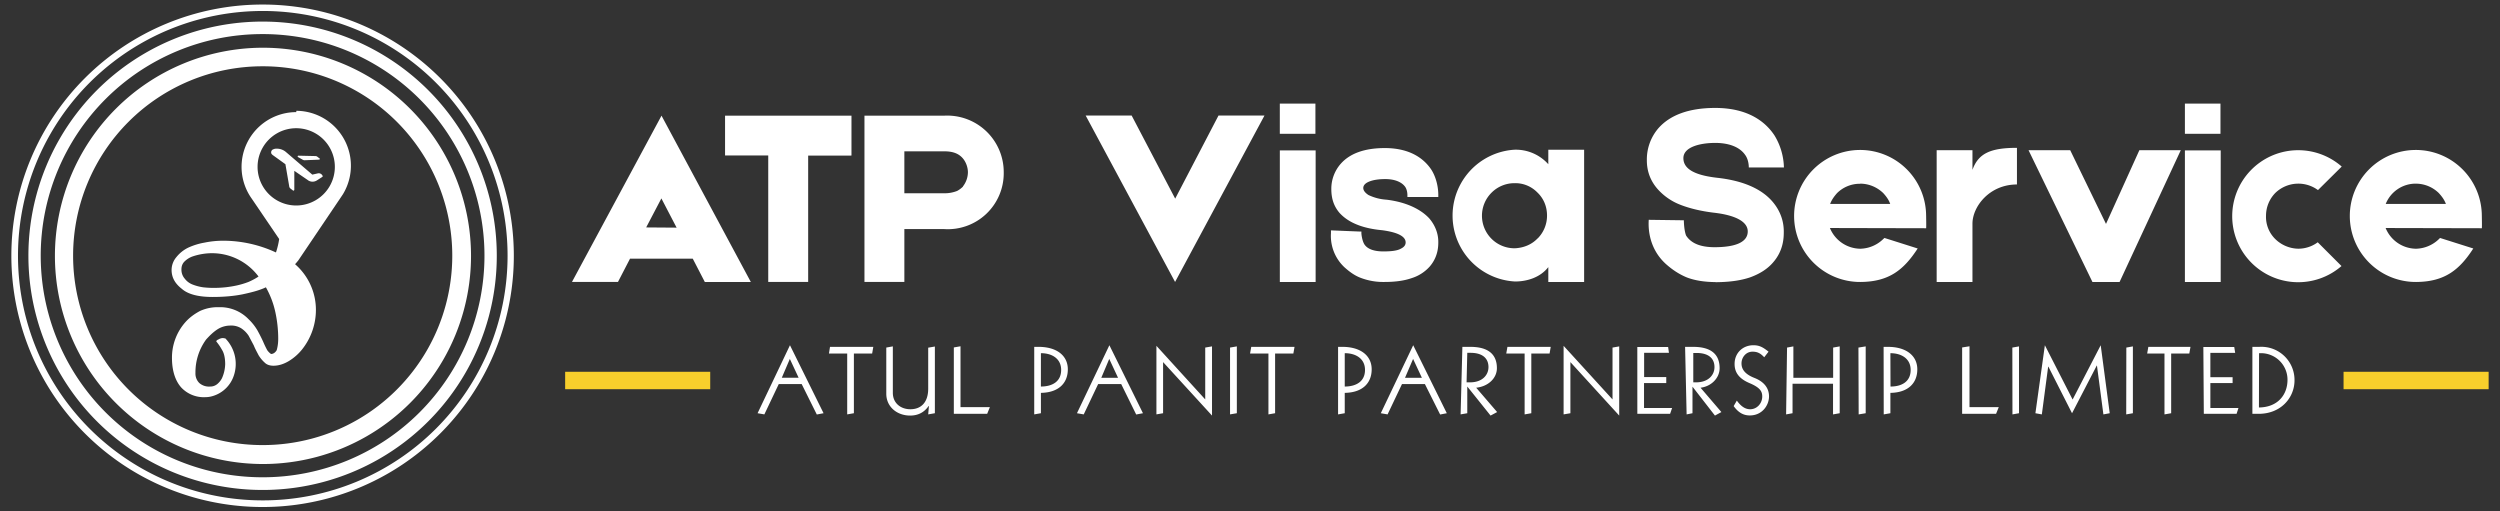 <?xml version="1.0" encoding="UTF-8"?>
<svg xmlns="http://www.w3.org/2000/svg" xml:space="preserve" version="1.1" viewBox="0 0 132 27">
  <rect x="0" y="0" width="132" height="27" fill="#333333" stroke="none"/>
  <path d="M13.86.24A13.26 13.26 0 0 0 .6 13.5a13.26 13.26 0 0 0 13.27 13.27A13.26 13.26 0 0 0 27.13 13.5 13.26 13.26 0 0 0 13.85.24Zm0 .34A12.92 12.92 0 0 1 26.8 13.51a12.92 12.92 0 0 1-12.92 12.91A12.92 12.92 0 0 1 .95 13.51 12.92 12.92 0 0 1 13.87.58Zm0 .56A12.36 12.36 0 0 0 1.5 13.51a12.36 12.36 0 0 0 12.37 12.36A12.36 12.36 0 0 0 26.23 13.5 12.36 12.36 0 0 0 13.87 1.14Zm0 .66a11.7 11.7 0 0 1 11.72 11.7 11.7 11.7 0 0 1-11.7 11.7A11.7 11.7 0 0 1 2.15 13.5a11.7 11.7 0 0 1 11.7-11.7zm0 .72A10.99 10.99 0 0 0 2.9 13.5a10.99 10.99 0 0 0 10.97 11 10.99 10.99 0 0 0 11-11 10.99 10.99 0 0 0-11-10.98Zm0 .98a10 10 0 0 1 10.02 10 10 10 0 0 1-10.02 10 10 10 0 0 1-10-10 10 10 0 0 1 10-10Z" fill="#fff" fill-opacity="1"></path>
  <path d="M15.64 5.92a2.89 2.89 0 0 0-2.34 4.58l1.44 2.12a4 4 0 0 1-.17.71 6.63 6.63 0 0 0-2.77-.62c-.33 0-.66.03-1 .1a3.47 3.47 0 0 0-.87.27 1.82 1.82 0 0 0-.62.5 1.05 1.05 0 0 0-.25.67c0 .4.18.72.54 1 .34.3.9.43 1.63.43.6 0 1.13-.05 1.58-.14.46-.1.87-.2 1.23-.37.23.41.4.85.5 1.32.1.46.15.94.15 1.4 0 .23-.03.42-.08.6-.06.1-.16.2-.3.2a.82.82 0 0 1-.2-.2 4.98 4.98 0 0 1-.22-.46 9.18 9.18 0 0 0-.3-.59 2.69 2.69 0 0 0-.47-.59 2.08 2.08 0 0 0-1.56-.63 2.25 2.25 0 0 0-1 .2c-.3.16-.56.35-.78.6a2.82 2.82 0 0 0-.7 1.87c0 .68.17 1.21.49 1.57a1.63 1.63 0 0 0 1.28.51c.2 0 .4-.05.6-.14a1.67 1.67 0 0 0 .86-.9 1.93 1.93 0 0 0-.41-2.06l-.12-.02a.44.44 0 0 0-.24.07c-.08.03-.12.07-.12.11a2.76 2.76 0 0 1 .3.44c.11.17.17.43.17.76a1.96 1.96 0 0 1-.17.74 1 1 0 0 1-.25.31.58.58 0 0 1-.38.13.77.77 0 0 1-.57-.19.7.7 0 0 1-.2-.53 2.94 2.94 0 0 1 .56-1.76c.18-.2.37-.39.6-.54a1.27 1.27 0 0 1 .68-.2 1 1 0 0 1 .57.14 1.38 1.38 0 0 1 .4.4l.27.51c.08.2.17.35.25.51a1.74 1.74 0 0 0 .33.4c.11.11.27.16.46.16.26 0 .53-.08.8-.24a2.68 2.68 0 0 0 .71-.62 3.35 3.35 0 0 0 .73-2.1 3.19 3.19 0 0 0-1.1-2.4 4.32 4.32 0 0 0 .17-.2l2.24-3.32.12-.18a2.9 2.9 0 0 0-2.46-4.4Zm0 .85a2.04 2.04 0 0 1 0 4.08 2.04 2.04 0 0 1 0-4.08zm-1.03 1.08c-.05 0-.1 0-.17.03a.17.17 0 0 0-.1.25l.05.05.68.49.2 1.16c0 .05.03.09.06.12l.13.1c.03.04.08 0 .08-.03v-1l.7.48c.15.12.35.12.5.02l.28-.18c.02-.01.03-.05 0-.08L17 9.23a.22.22 0 0 0-.2-.08l-.31.07-1.4-1.2a.74.74 0 0 0-.5-.17zm1.15.37a.04.04 0 0 0-.03.07l.23.13a.22.22 0 0 0 .15.04l.73-.03a.04.04 0 0 0 .01-.08l-.1-.08a.18.18 0 0 0-.1-.03zm-4.63 5.15a3.07 3.07 0 0 1 2.52 1.23c-.16.11-.35.21-.54.29a4.25 4.25 0 0 1-.6.18 5.58 5.58 0 0 1-1.18.13 4.8 4.8 0 0 1-.6-.03 2.5 2.5 0 0 1-.57-.15.94.94 0 0 1-.4-.3.72.72 0 0 1-.18-.5c0-.16.05-.3.16-.41a1.17 1.17 0 0 1 .4-.26 3.25 3.25 0 0 1 .98-.18z" fill="#fff" fill-opacity="1"></path>
  <path d="M37.214 14.888h2.429l-4.715-8.781-4.728 8.78h2.429l.636-1.229h3.313zm-3.096-2.88.803-1.532.804 1.544zm10.84-3.794V6.107h-6.675v2.1h2.28v6.68h2.108V8.215Zm4.9-2.107h-4.215v8.78h2.107v-2.792h2.083a2.954 2.954 0 0 0 3.164-2.991 2.985 2.985 0 0 0-3.14-2.997Zm.988 3.744a1.296 1.296 0 0 1-.309.23 1.78 1.78 0 0 1-.704.123H47.75V7.99h2.108c.432 0 .741.105.964.353.204.228.284.537.284.753a1.236 1.236 0 0 1-.26.742zm11.204 5.025L66.765 6.1h-2.428l-2.287 4.388L59.751 6.1h-2.428l4.715 8.776v.012l.012-.012v.012zm7.404-9.406h-1.88v1.594h1.88zm.012 2.472h-1.891v6.946h1.89zm3.627 6.946c.563 0 1.039-.062 1.446-.204a2.126 2.126 0 0 0 .946-.606c.457-.525.457-1.093.457-1.31 0-.432-.16-.865-.476-1.236-.457-.494-1.236-.865-2.255-.988a2.595 2.595 0 0 1-.958-.248c-.185-.123-.272-.247-.272-.37 0-.322.569-.47 1.137-.47.494-.006.878.142 1.07.402.104.142.123.358.123.432v.111h1.631v-.123c0-.074 0-.742-.37-1.323-.347-.519-1.051-1.137-2.454-1.137-1.069 0-1.854.285-2.336.84a1.996 1.996 0 0 0-.488 1.323c0 .488.124.902.439 1.267.228.247.525.451.89.6.37.154.822.259 1.36.308.45.062 1.235.21 1.235.643 0 .087-.03.223-.247.328-.185.11-.507.148-.927.148-.494 0-.853-.124-1.014-.39-.123-.216-.148-.556-.148-.556v-.105h-.123l-1.484-.061v.154a2.262 2.262 0 0 0 .723 1.805c.297.265.563.445.866.556a3.337 3.337 0 0 0 1.23.21zm8.658-6.983v.766a2.305 2.305 0 0 0-1.792-.766 3.485 3.485 0 0 0 .037 6.958c.637 0 1.335-.216 1.755-.76v.785h1.891V7.905Zm-.568 4.684c-.31.328-.742.5-1.2.52a1.718 1.718 0 0 1-1.223-2.942 1.705 1.705 0 0 1 1.211-.495c.445-.012.878.16 1.2.488.34.322.512.754.512 1.218a1.7 1.7 0 0 1-.494 1.211zm9.343 2.311c.742 0 1.36-.08 1.873-.253.5-.18.908-.433 1.205-.773.58-.648.58-1.36.58-1.65 0-.58-.203-1.118-.593-1.575-.593-.693-1.582-1.113-2.916-1.261-1.205-.136-1.792-.47-1.792-1.038 0-.594.896-.804 1.68-.804.76 0 1.298.235 1.57.618.216.278.204.68.204.68h1.854a3.399 3.399 0 0 0-.494-1.687c-.433-.661-1.323-1.458-3.134-1.458-1.378 0-2.379.37-2.997 1.069a2.527 2.527 0 0 0-.612 1.7c0 .599.204 1.124.618 1.569a3.09 3.09 0 0 0 1.113.76c.494.198 1.094.346 1.792.432 1.112.124 1.804.458 1.804.99 0 .518-.543.833-1.755.833-.735 0-1.236-.203-1.501-.617-.118-.31-.118-.816-.118-.816v.012l-1.854-.025c0 .124-.136 1.379.896 2.324.316.284.68.538 1.113.717.445.173.988.247 1.557.247zm11.173-3.51a3.485 3.485 0 1 0-3.46 3.498c1.514-.012 2.286-.649 3.015-1.768l-1.755-.556-.062.056a1.8 1.8 0 0 1-1.21.513 1.755 1.755 0 0 1-1.607-1.094l5.08.012c.012-.092 0-.568 0-.66zm-3.485-1.693c.457 0 .89.18 1.217.494.16.173.297.359.371.575h-3.17c.08-.216.216-.402.364-.569a1.704 1.704 0 0 1 1.218-.494zm5.932-.73V7.93h-1.89v6.958h1.89V11.81c0-.896.89-2.07 2.349-2.07V7.806c-1.403 0-2.04.297-2.349 1.162zm8.813-1.037-1.762 3.893-1.89-3.893h-2.2l3.374 6.958h1.433l3.232-6.958zm4.282-2.46h-1.878v1.594h1.878zm.013 2.472h-1.891v6.946h1.89zm5.123 4.85a1.73 1.73 0 0 1-1.026.34 1.78 1.78 0 0 1-1.218-.512 1.638 1.638 0 0 1-.488-1.217c0-.458.173-.89.494-1.218a1.749 1.749 0 0 1 2.25-.148l1.254-1.242a3.485 3.485 0 1 0-.012 5.252zm8.663-1.402a3.485 3.485 0 1 0-3.46 3.498c1.514-.012 2.286-.649 3.01-1.768l-1.756-.556-.055.056a1.8 1.8 0 0 1-1.211.513 1.755 1.755 0 0 1-1.607-1.094l5.08.012c.012-.092 0-.568 0-.66zm-3.491-1.693c.463 0 .896.18 1.217.494.161.173.297.359.377.575h-3.176a1.706 1.706 0 0 1 1.582-1.07z" fill="#fff" fill-opacity="1" aria-label="ATP Visa Service" font-family="Etna" font-size="21.87" style="-inkscape-font-specification:&quot;Etna, Normal&quot;"></path>
  <path d="m43.484 21.818-1.774-3.59-1.71 3.59.358.062.76-1.6h1.211l.798 1.606zm-1.316-1.872h-.89l.426-.995zm2.564-1.28v3.214l.353-.062v-3.152h.964l.061-.352h-2.286l-.056.352zm2.064 2.126c0 .68.557 1.15 1.261 1.15.414 0 .742-.167.976-.507l.013.006-.037.439.352-.062v-3.522l-.352.061v2.163c0 .742-.39 1.088-.94 1.088-.525 0-.927-.334-.927-.865v-2.454l-.346.062zm3.566-2.447v3.504h1.761l.142-.352h-1.55v-3.214zm4.245 3.535.353-.062v-1.075c.927-.013 1.421-.507 1.421-1.242 0-.73-.593-1.187-1.545-1.187h-.229zm.353-3.232c.587 0 1.069.29 1.069.884 0 .624-.482.877-1.07.877zm5.388 3.17-1.773-3.59-1.712 3.59.358.062.76-1.6H59.2l.791 1.606zm-1.316-1.872h-.884l.42-.995zm4.604 1.143-2.577-2.83v3.62l.352-.061v-2.7l2.583 2.824v-3.653l-.358.062zm1.31.79.359-.061v-3.529l-.359.062zm2.027-3.213v3.214l.352-.062v-3.152h.964l.062-.352h-2.286l-.062.352zm3.677 3.214.352-.062v-1.075c.927-.013 1.422-.507 1.422-1.242 0-.73-.594-1.187-1.545-1.187h-.229zm.352-3.232c.587 0 1.07.29 1.07.884 0 .624-.489.877-1.07.877zm5.389 3.17-1.774-3.59-1.711 3.59.358.062.76-1.6h1.211l.804 1.606zm-1.316-1.872h-.89l.426-.995zm2.397-1.317h.173c.63 0 .946.29.946.754 0 .42-.328.804-.97.804h-.186zm-.352 3.25.352-.061v-1.403h.007l1.223 1.527.346-.186-1.106-1.285c.643-.068 1.094-.507 1.094-1.032 0-.705-.427-1.125-1.397-1.125h-.426Zm3.38-3.213v3.214l.353-.062v-3.152h.964l.061-.352h-2.286l-.062.352zm4.641 2.423-2.583-2.83v3.62l.359-.061v-2.7l2.577 2.824v-3.653l-.353.062zm1.31.76h1.73l.106-.309h-1.483v-1.316h1.174v-.315H86.81v-1.28h1.31l-.043-.309H86.45Zm2.954-3.213h.173c.63 0 .946.284.946.747 0 .42-.328.804-.97.804h-.149zm-.352 3.244.31-.062v-1.403l1.186 1.527.34-.186-1.1-1.285c.562-.068 1.007-.507 1.007-1.032 0-.705-.42-1.125-1.39-1.125h-.433zm4.326-3.312c-.31-.248-.494-.34-.803-.34-.544 0-.99.395-.99.988 0 .371.155.742.78 1.008.556.235.68.432.68.71 0 .371-.285.674-.637.674-.272 0-.495-.167-.705-.457l-.167.29c.248.346.52.494.853.494.649 0 1.014-.531 1.014-1.007 0-.45-.278-.778-.76-.97-.557-.216-.693-.5-.693-.773 0-.308.229-.617.581-.617.247 0 .414.074.618.296zm.927 3.312.34-.062v-1.557h2.138v1.619l.352-.062v-3.529l-.346.062v1.595h-2.1v-1.657l-.334.062zm3.831 0 .371-.062v-3.529l-.383.062zm1.323 0 .352-.062v-1.075c.927-.013 1.421-.507 1.421-1.242 0-.73-.6-1.187-1.545-1.187h-.234Zm.352-3.232c.587 0 1.07.29 1.07.884 0 .624-.477.877-1.064.877zm3.788-.303v3.504h1.792l.142-.352h-1.545v-3.214zm2.657 3.535.346-.062v-3.529l-.352.062zm1.212-.062.34.062.333-2.521h.013l1.248 2.46 1.304-2.516h.012l.34 2.577.334-.062-.476-3.59-1.483 2.867-1.465-2.867zm4.795.062.352-.062v-3.529l-.346.062zm2.02-3.214v3.214l.353-.062v-3.152h.958l.062-.352h-2.225l-.062.352zm2.077 3.183h1.73l.1-.309h-1.484v-1.316h1.174v-.31h-1.174V18.63h1.31l-.049-.309h-1.631zm2.565 0h.333c1.175 0 1.891-.853 1.891-1.767a1.749 1.749 0 0 0-1.853-1.768h-.371zm.352-3.201h.08a1.4 1.4 0 0 1 1.422 1.409c0 .76-.489 1.446-1.508 1.458z" fill="#fff" fill-opacity="1" aria-label="ATUL PANIT PARTNERSHIP LIMITED" style="-inkscape-font-specification:&quot;Kabel LT Std, Normal&quot;"></path>
  <path d="M29.84 19.63h7.66v.92h-7.66zm93.9 0h7.66v.92h-7.66z" fill="#f8cf2c" fill-opacity="1"></path>
</svg>
